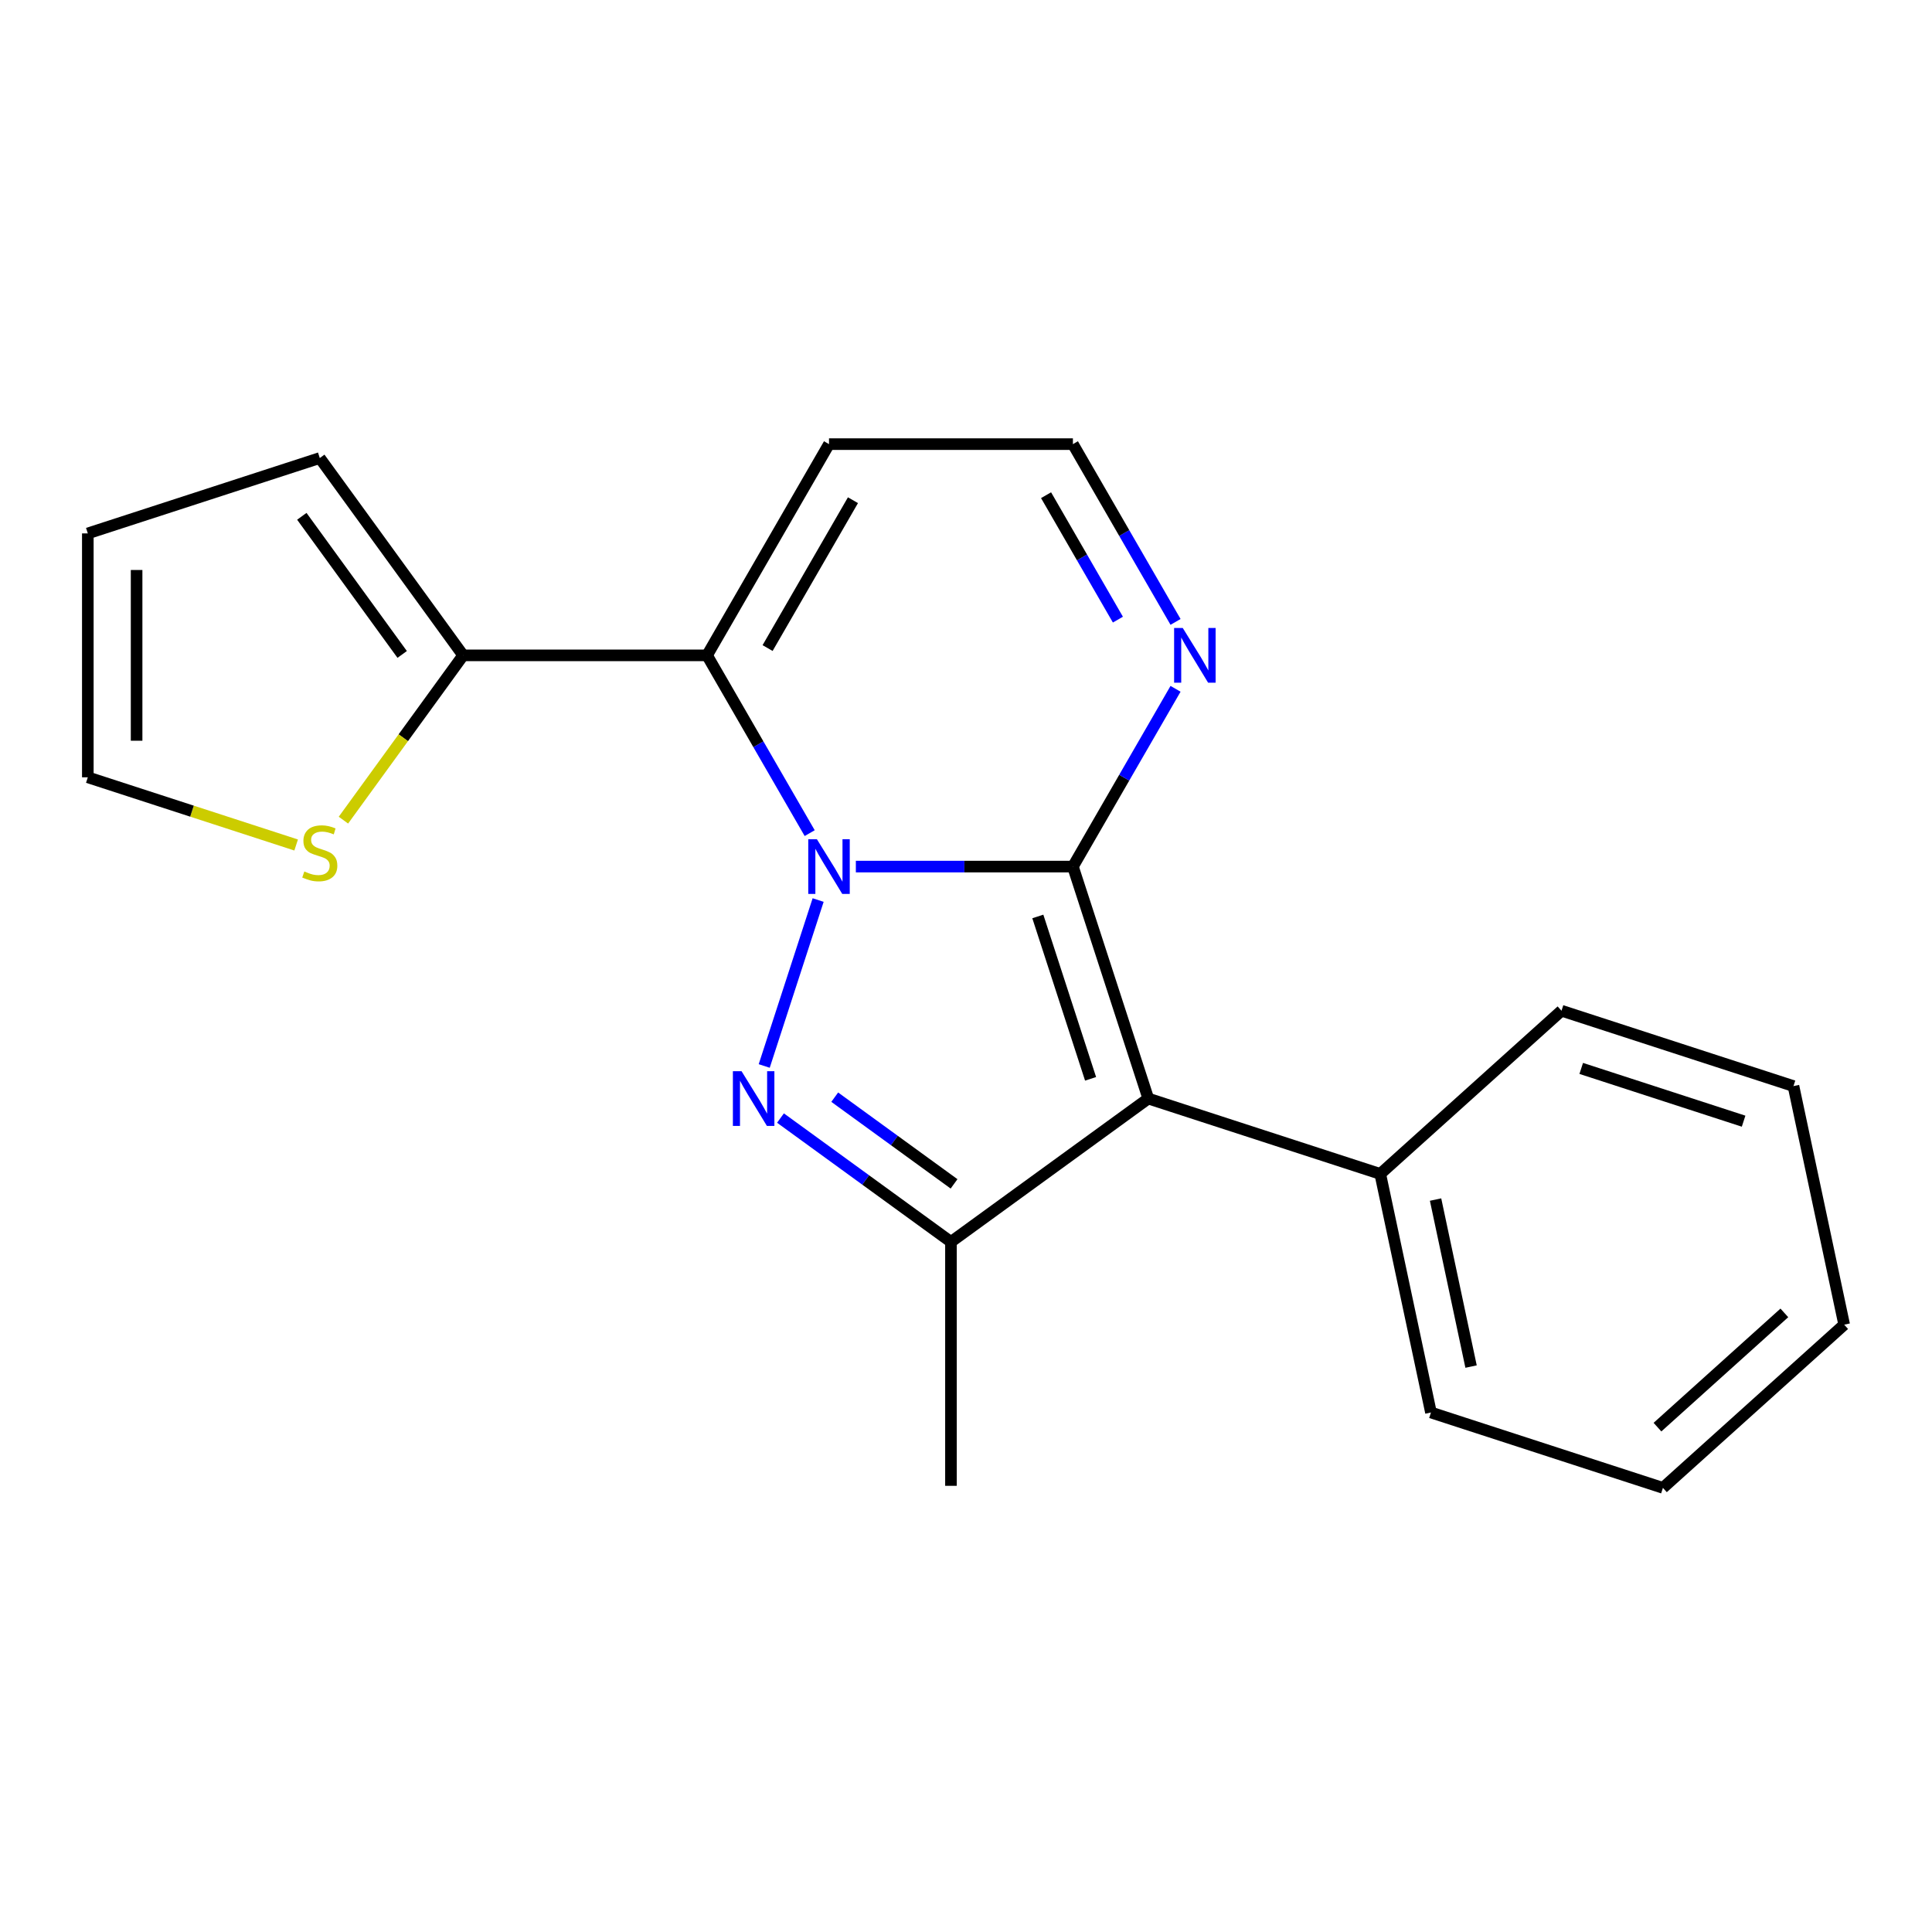 <?xml version='1.0' encoding='iso-8859-1'?>
<svg version='1.1' baseProfile='full'
              xmlns='http://www.w3.org/2000/svg'
                      xmlns:rdkit='http://www.rdkit.org/xml'
                      xmlns:xlink='http://www.w3.org/1999/xlink'
                  xml:space='preserve'
width='1000px' height='1000px' viewBox='0 0 1000 1000'>
<!-- END OF HEADER -->
<rect style='opacity:1.0;fill:#FFFFFF;stroke:none' width='1000' height='1000' x='0' y='0'> </rect>
<path class='bond-0' d='M 442.988,448.544 L 499.162,448.544' style='fill:none;fill-rule:evenodd;stroke:#0000FF;stroke-width:6px;stroke-linecap:butt;stroke-linejoin:miter;stroke-opacity:1' />
<path class='bond-0' d='M 499.162,448.544 L 555.336,448.544' style='fill:none;fill-rule:evenodd;stroke:#000000;stroke-width:6px;stroke-linecap:butt;stroke-linejoin:miter;stroke-opacity:1' />
<path class='bond-1' d='M 423.466,465.86 L 395.559,551.748' style='fill:none;fill-rule:evenodd;stroke:#0000FF;stroke-width:6px;stroke-linecap:butt;stroke-linejoin:miter;stroke-opacity:1' />
<path class='bond-3' d='M 419.094,431.227 L 392.532,385.22' style='fill:none;fill-rule:evenodd;stroke:#0000FF;stroke-width:6px;stroke-linecap:butt;stroke-linejoin:miter;stroke-opacity:1' />
<path class='bond-3' d='M 392.532,385.22 L 365.97,339.212' style='fill:none;fill-rule:evenodd;stroke:#000000;stroke-width:6px;stroke-linecap:butt;stroke-linejoin:miter;stroke-opacity:1' />
<path class='bond-2' d='M 555.336,448.544 L 594.348,568.609' style='fill:none;fill-rule:evenodd;stroke:#000000;stroke-width:6px;stroke-linecap:butt;stroke-linejoin:miter;stroke-opacity:1' />
<path class='bond-2' d='M 537.175,474.356 L 564.483,558.402' style='fill:none;fill-rule:evenodd;stroke:#000000;stroke-width:6px;stroke-linecap:butt;stroke-linejoin:miter;stroke-opacity:1' />
<path class='bond-5' d='M 555.336,448.544 L 581.899,402.536' style='fill:none;fill-rule:evenodd;stroke:#000000;stroke-width:6px;stroke-linecap:butt;stroke-linejoin:miter;stroke-opacity:1' />
<path class='bond-5' d='M 581.899,402.536 L 608.461,356.529' style='fill:none;fill-rule:evenodd;stroke:#0000FF;stroke-width:6px;stroke-linecap:butt;stroke-linejoin:miter;stroke-opacity:1' />
<path class='bond-4' d='M 403.976,578.705 L 448.095,610.76' style='fill:none;fill-rule:evenodd;stroke:#0000FF;stroke-width:6px;stroke-linecap:butt;stroke-linejoin:miter;stroke-opacity:1' />
<path class='bond-4' d='M 448.095,610.76 L 492.214,642.814' style='fill:none;fill-rule:evenodd;stroke:#000000;stroke-width:6px;stroke-linecap:butt;stroke-linejoin:miter;stroke-opacity:1' />
<path class='bond-4' d='M 432.053,567.895 L 462.936,590.333' style='fill:none;fill-rule:evenodd;stroke:#0000FF;stroke-width:6px;stroke-linecap:butt;stroke-linejoin:miter;stroke-opacity:1' />
<path class='bond-4' d='M 462.936,590.333 L 493.819,612.771' style='fill:none;fill-rule:evenodd;stroke:#000000;stroke-width:6px;stroke-linecap:butt;stroke-linejoin:miter;stroke-opacity:1' />
<path class='bond-9' d='M 594.348,568.609 L 714.414,607.621' style='fill:none;fill-rule:evenodd;stroke:#000000;stroke-width:6px;stroke-linecap:butt;stroke-linejoin:miter;stroke-opacity:1' />
<path class='bond-20' d='M 594.348,568.609 L 492.214,642.814' style='fill:none;fill-rule:evenodd;stroke:#000000;stroke-width:6px;stroke-linecap:butt;stroke-linejoin:miter;stroke-opacity:1' />
<path class='bond-6' d='M 365.97,339.212 L 239.725,339.212' style='fill:none;fill-rule:evenodd;stroke:#000000;stroke-width:6px;stroke-linecap:butt;stroke-linejoin:miter;stroke-opacity:1' />
<path class='bond-7' d='M 365.97,339.212 L 429.092,229.881' style='fill:none;fill-rule:evenodd;stroke:#000000;stroke-width:6px;stroke-linecap:butt;stroke-linejoin:miter;stroke-opacity:1' />
<path class='bond-7' d='M 397.304,335.437 L 441.49,258.906' style='fill:none;fill-rule:evenodd;stroke:#000000;stroke-width:6px;stroke-linecap:butt;stroke-linejoin:miter;stroke-opacity:1' />
<path class='bond-14' d='M 492.214,642.814 L 492.214,769.059' style='fill:none;fill-rule:evenodd;stroke:#000000;stroke-width:6px;stroke-linecap:butt;stroke-linejoin:miter;stroke-opacity:1' />
<path class='bond-21' d='M 608.461,321.896 L 581.899,275.889' style='fill:none;fill-rule:evenodd;stroke:#0000FF;stroke-width:6px;stroke-linecap:butt;stroke-linejoin:miter;stroke-opacity:1' />
<path class='bond-21' d='M 581.899,275.889 L 555.336,229.881' style='fill:none;fill-rule:evenodd;stroke:#000000;stroke-width:6px;stroke-linecap:butt;stroke-linejoin:miter;stroke-opacity:1' />
<path class='bond-21' d='M 578.626,320.719 L 560.033,288.513' style='fill:none;fill-rule:evenodd;stroke:#0000FF;stroke-width:6px;stroke-linecap:butt;stroke-linejoin:miter;stroke-opacity:1' />
<path class='bond-21' d='M 560.033,288.513 L 541.439,256.308' style='fill:none;fill-rule:evenodd;stroke:#000000;stroke-width:6px;stroke-linecap:butt;stroke-linejoin:miter;stroke-opacity:1' />
<path class='bond-8' d='M 239.725,339.212 L 208.741,381.859' style='fill:none;fill-rule:evenodd;stroke:#000000;stroke-width:6px;stroke-linecap:butt;stroke-linejoin:miter;stroke-opacity:1' />
<path class='bond-8' d='M 208.741,381.859 L 177.756,424.505' style='fill:none;fill-rule:evenodd;stroke:#CCCC00;stroke-width:6px;stroke-linecap:butt;stroke-linejoin:miter;stroke-opacity:1' />
<path class='bond-11' d='M 239.725,339.212 L 165.52,237.078' style='fill:none;fill-rule:evenodd;stroke:#000000;stroke-width:6px;stroke-linecap:butt;stroke-linejoin:miter;stroke-opacity:1' />
<path class='bond-11' d='M 208.167,338.733 L 156.224,267.239' style='fill:none;fill-rule:evenodd;stroke:#000000;stroke-width:6px;stroke-linecap:butt;stroke-linejoin:miter;stroke-opacity:1' />
<path class='bond-10' d='M 429.092,229.881 L 555.336,229.881' style='fill:none;fill-rule:evenodd;stroke:#000000;stroke-width:6px;stroke-linecap:butt;stroke-linejoin:miter;stroke-opacity:1' />
<path class='bond-12' d='M 153.284,437.371 L 99.369,419.853' style='fill:none;fill-rule:evenodd;stroke:#CCCC00;stroke-width:6px;stroke-linecap:butt;stroke-linejoin:miter;stroke-opacity:1' />
<path class='bond-12' d='M 99.369,419.853 L 45.455,402.335' style='fill:none;fill-rule:evenodd;stroke:#000000;stroke-width:6px;stroke-linecap:butt;stroke-linejoin:miter;stroke-opacity:1' />
<path class='bond-15' d='M 714.414,607.621 L 740.662,731.107' style='fill:none;fill-rule:evenodd;stroke:#000000;stroke-width:6px;stroke-linecap:butt;stroke-linejoin:miter;stroke-opacity:1' />
<path class='bond-15' d='M 743.048,620.894 L 761.422,707.334' style='fill:none;fill-rule:evenodd;stroke:#000000;stroke-width:6px;stroke-linecap:butt;stroke-linejoin:miter;stroke-opacity:1' />
<path class='bond-16' d='M 714.414,607.621 L 808.232,523.147' style='fill:none;fill-rule:evenodd;stroke:#000000;stroke-width:6px;stroke-linecap:butt;stroke-linejoin:miter;stroke-opacity:1' />
<path class='bond-13' d='M 165.52,237.078 L 45.455,276.09' style='fill:none;fill-rule:evenodd;stroke:#000000;stroke-width:6px;stroke-linecap:butt;stroke-linejoin:miter;stroke-opacity:1' />
<path class='bond-22' d='M 45.455,402.335 L 45.455,276.09' style='fill:none;fill-rule:evenodd;stroke:#000000;stroke-width:6px;stroke-linecap:butt;stroke-linejoin:miter;stroke-opacity:1' />
<path class='bond-22' d='M 70.704,383.398 L 70.704,295.027' style='fill:none;fill-rule:evenodd;stroke:#000000;stroke-width:6px;stroke-linecap:butt;stroke-linejoin:miter;stroke-opacity:1' />
<path class='bond-18' d='M 740.662,731.107 L 860.727,770.119' style='fill:none;fill-rule:evenodd;stroke:#000000;stroke-width:6px;stroke-linecap:butt;stroke-linejoin:miter;stroke-opacity:1' />
<path class='bond-17' d='M 808.232,523.147 L 928.298,562.159' style='fill:none;fill-rule:evenodd;stroke:#000000;stroke-width:6px;stroke-linecap:butt;stroke-linejoin:miter;stroke-opacity:1' />
<path class='bond-17' d='M 818.439,553.012 L 902.486,580.32' style='fill:none;fill-rule:evenodd;stroke:#000000;stroke-width:6px;stroke-linecap:butt;stroke-linejoin:miter;stroke-opacity:1' />
<path class='bond-19' d='M 928.298,562.159 L 954.545,685.644' style='fill:none;fill-rule:evenodd;stroke:#000000;stroke-width:6px;stroke-linecap:butt;stroke-linejoin:miter;stroke-opacity:1' />
<path class='bond-23' d='M 860.727,770.119 L 954.545,685.644' style='fill:none;fill-rule:evenodd;stroke:#000000;stroke-width:6px;stroke-linecap:butt;stroke-linejoin:miter;stroke-opacity:1' />
<path class='bond-23' d='M 857.905,738.684 L 923.578,679.552' style='fill:none;fill-rule:evenodd;stroke:#000000;stroke-width:6px;stroke-linecap:butt;stroke-linejoin:miter;stroke-opacity:1' />
<path  class='atom-0' d='M 422.832 434.384
L 432.112 449.384
Q 433.032 450.864, 434.512 453.544
Q 435.992 456.224, 436.072 456.384
L 436.072 434.384
L 439.832 434.384
L 439.832 462.704
L 435.952 462.704
L 425.992 446.304
Q 424.832 444.384, 423.592 442.184
Q 422.392 439.984, 422.032 439.304
L 422.032 462.704
L 418.352 462.704
L 418.352 434.384
L 422.832 434.384
' fill='#0000FF'/>
<path  class='atom-2' d='M 383.82 554.449
L 393.1 569.449
Q 394.02 570.929, 395.5 573.609
Q 396.98 576.289, 397.06 576.449
L 397.06 554.449
L 400.82 554.449
L 400.82 582.769
L 396.94 582.769
L 386.98 566.369
Q 385.82 564.449, 384.58 562.249
Q 383.38 560.049, 383.02 559.369
L 383.02 582.769
L 379.34 582.769
L 379.34 554.449
L 383.82 554.449
' fill='#0000FF'/>
<path  class='atom-6' d='M 612.199 325.052
L 621.479 340.052
Q 622.399 341.532, 623.879 344.212
Q 625.359 346.892, 625.439 347.052
L 625.439 325.052
L 629.199 325.052
L 629.199 353.372
L 625.319 353.372
L 615.359 336.972
Q 614.199 335.052, 612.959 332.852
Q 611.759 330.652, 611.399 329.972
L 611.399 353.372
L 607.719 353.372
L 607.719 325.052
L 612.199 325.052
' fill='#0000FF'/>
<path  class='atom-9' d='M 157.52 451.067
Q 157.84 451.187, 159.16 451.747
Q 160.48 452.307, 161.92 452.667
Q 163.4 452.987, 164.84 452.987
Q 167.52 452.987, 169.08 451.707
Q 170.64 450.387, 170.64 448.107
Q 170.64 446.547, 169.84 445.587
Q 169.08 444.627, 167.88 444.107
Q 166.68 443.587, 164.68 442.987
Q 162.16 442.227, 160.64 441.507
Q 159.16 440.787, 158.08 439.267
Q 157.04 437.747, 157.04 435.187
Q 157.04 431.627, 159.44 429.427
Q 161.88 427.227, 166.68 427.227
Q 169.96 427.227, 173.68 428.787
L 172.76 431.867
Q 169.36 430.467, 166.8 430.467
Q 164.04 430.467, 162.52 431.627
Q 161 432.747, 161.04 434.707
Q 161.04 436.227, 161.8 437.147
Q 162.6 438.067, 163.72 438.587
Q 164.88 439.107, 166.8 439.707
Q 169.36 440.507, 170.88 441.307
Q 172.4 442.107, 173.48 443.747
Q 174.6 445.347, 174.6 448.107
Q 174.6 452.027, 171.96 454.147
Q 169.36 456.227, 165 456.227
Q 162.48 456.227, 160.56 455.667
Q 158.68 455.147, 156.44 454.227
L 157.52 451.067
' fill='#CCCC00'/>
</svg>
